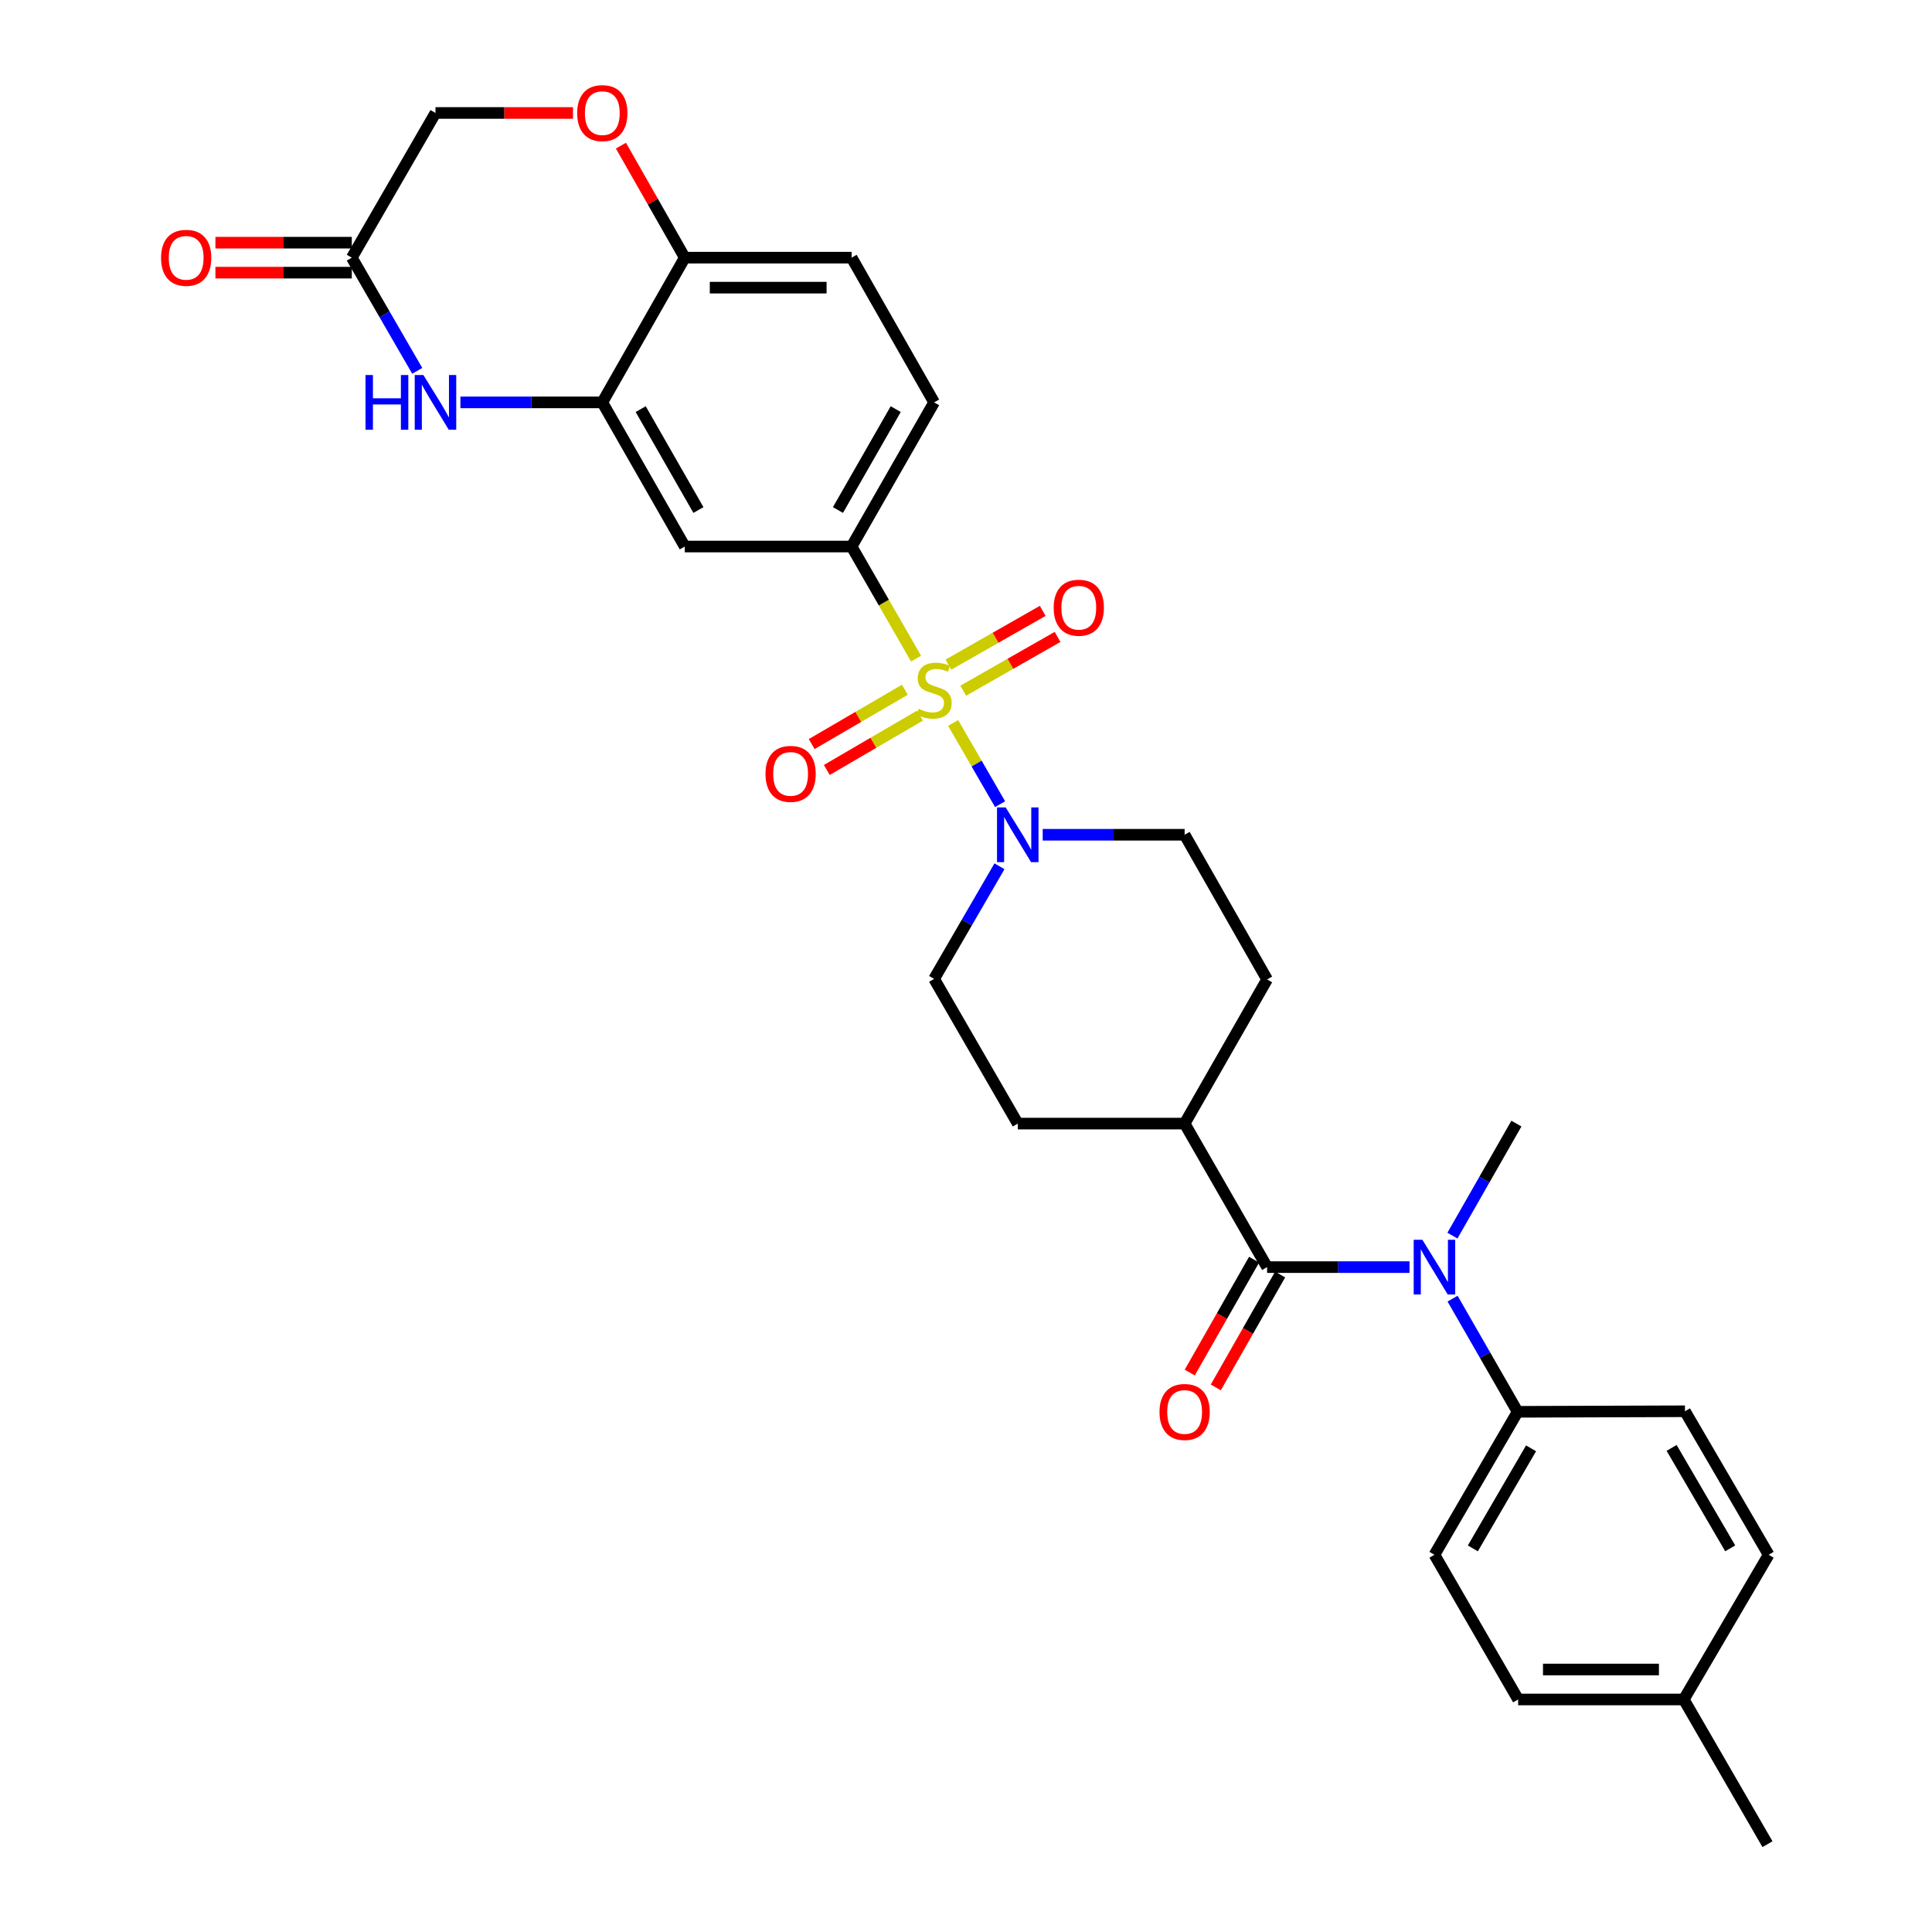 <?xml version='1.0' encoding='iso-8859-1'?>
<svg version='1.1' baseProfile='full'
              xmlns='http://www.w3.org/2000/svg'
                      xmlns:rdkit='http://www.rdkit.org/xml'
                      xmlns:xlink='http://www.w3.org/1999/xlink'
                  xml:space='preserve'
width='1000px' height='1000px' viewBox='0 0 1000 1000'>
<!-- END OF HEADER -->
<rect style='opacity:1.0;fill:#FFFFFF;stroke:none' width='1000' height='1000' x='0' y='0'> </rect>
<path class='bond-0' d='M 493.346,374.205 L 505.495,395.221' style='fill:none;fill-rule:evenodd;stroke:#CCCC00;stroke-width:6px;stroke-linecap:butt;stroke-linejoin:miter;stroke-opacity:1' />
<path class='bond-0' d='M 505.495,395.221 L 517.644,416.237' style='fill:none;fill-rule:evenodd;stroke:#0000FF;stroke-width:6px;stroke-linecap:butt;stroke-linejoin:miter;stroke-opacity:1' />
<path class='bond-2' d='M 474.144,340.9 L 457.465,311.893' style='fill:none;fill-rule:evenodd;stroke:#CCCC00;stroke-width:6px;stroke-linecap:butt;stroke-linejoin:miter;stroke-opacity:1' />
<path class='bond-2' d='M 457.465,311.893 L 440.787,282.885' style='fill:none;fill-rule:evenodd;stroke:#000000;stroke-width:6px;stroke-linecap:butt;stroke-linejoin:miter;stroke-opacity:1' />
<path class='bond-9' d='M 498.571,357.498 L 522.982,343.582' style='fill:none;fill-rule:evenodd;stroke:#CCCC00;stroke-width:6px;stroke-linecap:butt;stroke-linejoin:miter;stroke-opacity:1' />
<path class='bond-9' d='M 522.982,343.582 L 547.393,329.667' style='fill:none;fill-rule:evenodd;stroke:#FF0000;stroke-width:6px;stroke-linecap:butt;stroke-linejoin:miter;stroke-opacity:1' />
<path class='bond-9' d='M 490.887,344.017 L 515.297,330.102' style='fill:none;fill-rule:evenodd;stroke:#CCCC00;stroke-width:6px;stroke-linecap:butt;stroke-linejoin:miter;stroke-opacity:1' />
<path class='bond-9' d='M 515.297,330.102 L 539.708,316.186' style='fill:none;fill-rule:evenodd;stroke:#FF0000;stroke-width:6px;stroke-linecap:butt;stroke-linejoin:miter;stroke-opacity:1' />
<path class='bond-10' d='M 468.356,357.009 L 444.244,371.071' style='fill:none;fill-rule:evenodd;stroke:#CCCC00;stroke-width:6px;stroke-linecap:butt;stroke-linejoin:miter;stroke-opacity:1' />
<path class='bond-10' d='M 444.244,371.071 L 420.133,385.133' style='fill:none;fill-rule:evenodd;stroke:#FF0000;stroke-width:6px;stroke-linecap:butt;stroke-linejoin:miter;stroke-opacity:1' />
<path class='bond-10' d='M 476.173,370.413 L 452.062,384.475' style='fill:none;fill-rule:evenodd;stroke:#CCCC00;stroke-width:6px;stroke-linecap:butt;stroke-linejoin:miter;stroke-opacity:1' />
<path class='bond-10' d='M 452.062,384.475 L 427.951,398.537' style='fill:none;fill-rule:evenodd;stroke:#FF0000;stroke-width:6px;stroke-linecap:butt;stroke-linejoin:miter;stroke-opacity:1' />
<path class='bond-15' d='M 539.695,432.068 L 576.427,432.068' style='fill:none;fill-rule:evenodd;stroke:#0000FF;stroke-width:6px;stroke-linecap:butt;stroke-linejoin:miter;stroke-opacity:1' />
<path class='bond-15' d='M 576.427,432.068 L 613.159,432.068' style='fill:none;fill-rule:evenodd;stroke:#000000;stroke-width:6px;stroke-linecap:butt;stroke-linejoin:miter;stroke-opacity:1' />
<path class='bond-16' d='M 517.325,448.384 L 500.41,477.528' style='fill:none;fill-rule:evenodd;stroke:#0000FF;stroke-width:6px;stroke-linecap:butt;stroke-linejoin:miter;stroke-opacity:1' />
<path class='bond-16' d='M 500.41,477.528 L 483.494,506.672' style='fill:none;fill-rule:evenodd;stroke:#000000;stroke-width:6px;stroke-linecap:butt;stroke-linejoin:miter;stroke-opacity:1' />
<path class='bond-1' d='M 655.849,655.854 L 613.159,581.569' style='fill:none;fill-rule:evenodd;stroke:#000000;stroke-width:6px;stroke-linecap:butt;stroke-linejoin:miter;stroke-opacity:1' />
<path class='bond-5' d='M 655.849,655.854 L 692.707,655.854' style='fill:none;fill-rule:evenodd;stroke:#000000;stroke-width:6px;stroke-linecap:butt;stroke-linejoin:miter;stroke-opacity:1' />
<path class='bond-5' d='M 692.707,655.854 L 729.564,655.854' style='fill:none;fill-rule:evenodd;stroke:#0000FF;stroke-width:6px;stroke-linecap:butt;stroke-linejoin:miter;stroke-opacity:1' />
<path class='bond-14' d='M 649.108,652.012 L 632.458,681.223' style='fill:none;fill-rule:evenodd;stroke:#000000;stroke-width:6px;stroke-linecap:butt;stroke-linejoin:miter;stroke-opacity:1' />
<path class='bond-14' d='M 632.458,681.223 L 615.809,710.434' style='fill:none;fill-rule:evenodd;stroke:#FF0000;stroke-width:6px;stroke-linecap:butt;stroke-linejoin:miter;stroke-opacity:1' />
<path class='bond-14' d='M 662.589,659.696 L 645.94,688.907' style='fill:none;fill-rule:evenodd;stroke:#000000;stroke-width:6px;stroke-linecap:butt;stroke-linejoin:miter;stroke-opacity:1' />
<path class='bond-14' d='M 645.94,688.907 L 629.29,718.118' style='fill:none;fill-rule:evenodd;stroke:#FF0000;stroke-width:6px;stroke-linecap:butt;stroke-linejoin:miter;stroke-opacity:1' />
<path class='bond-6' d='M 440.787,282.885 L 354.441,282.885' style='fill:none;fill-rule:evenodd;stroke:#000000;stroke-width:6px;stroke-linecap:butt;stroke-linejoin:miter;stroke-opacity:1' />
<path class='bond-17' d='M 440.787,282.885 L 483.494,208.273' style='fill:none;fill-rule:evenodd;stroke:#000000;stroke-width:6px;stroke-linecap:butt;stroke-linejoin:miter;stroke-opacity:1' />
<path class='bond-17' d='M 433.726,263.985 L 463.621,211.756' style='fill:none;fill-rule:evenodd;stroke:#000000;stroke-width:6px;stroke-linecap:butt;stroke-linejoin:miter;stroke-opacity:1' />
<path class='bond-3' d='M 238.305,208.273 L 275.028,208.273' style='fill:none;fill-rule:evenodd;stroke:#0000FF;stroke-width:6px;stroke-linecap:butt;stroke-linejoin:miter;stroke-opacity:1' />
<path class='bond-3' d='M 275.028,208.273 L 311.751,208.273' style='fill:none;fill-rule:evenodd;stroke:#000000;stroke-width:6px;stroke-linecap:butt;stroke-linejoin:miter;stroke-opacity:1' />
<path class='bond-7' d='M 215.966,191.95 L 199.026,162.658' style='fill:none;fill-rule:evenodd;stroke:#0000FF;stroke-width:6px;stroke-linecap:butt;stroke-linejoin:miter;stroke-opacity:1' />
<path class='bond-7' d='M 199.026,162.658 L 182.087,133.367' style='fill:none;fill-rule:evenodd;stroke:#000000;stroke-width:6px;stroke-linecap:butt;stroke-linejoin:miter;stroke-opacity:1' />
<path class='bond-4' d='M 311.751,208.273 L 354.441,282.885' style='fill:none;fill-rule:evenodd;stroke:#000000;stroke-width:6px;stroke-linecap:butt;stroke-linejoin:miter;stroke-opacity:1' />
<path class='bond-4' d='M 331.623,211.759 L 361.506,263.987' style='fill:none;fill-rule:evenodd;stroke:#000000;stroke-width:6px;stroke-linecap:butt;stroke-linejoin:miter;stroke-opacity:1' />
<path class='bond-31' d='M 311.751,208.273 L 354.441,133.367' style='fill:none;fill-rule:evenodd;stroke:#000000;stroke-width:6px;stroke-linecap:butt;stroke-linejoin:miter;stroke-opacity:1' />
<path class='bond-12' d='M 751.849,672.173 L 768.681,701.462' style='fill:none;fill-rule:evenodd;stroke:#0000FF;stroke-width:6px;stroke-linecap:butt;stroke-linejoin:miter;stroke-opacity:1' />
<path class='bond-12' d='M 768.681,701.462 L 785.513,730.751' style='fill:none;fill-rule:evenodd;stroke:#000000;stroke-width:6px;stroke-linecap:butt;stroke-linejoin:miter;stroke-opacity:1' />
<path class='bond-28' d='M 751.778,639.555 L 768.335,610.562' style='fill:none;fill-rule:evenodd;stroke:#0000FF;stroke-width:6px;stroke-linecap:butt;stroke-linejoin:miter;stroke-opacity:1' />
<path class='bond-28' d='M 768.335,610.562 L 784.893,581.569' style='fill:none;fill-rule:evenodd;stroke:#000000;stroke-width:6px;stroke-linecap:butt;stroke-linejoin:miter;stroke-opacity:1' />
<path class='bond-18' d='M 182.087,125.609 L 146.796,125.609' style='fill:none;fill-rule:evenodd;stroke:#000000;stroke-width:6px;stroke-linecap:butt;stroke-linejoin:miter;stroke-opacity:1' />
<path class='bond-18' d='M 146.796,125.609 L 111.505,125.609' style='fill:none;fill-rule:evenodd;stroke:#FF0000;stroke-width:6px;stroke-linecap:butt;stroke-linejoin:miter;stroke-opacity:1' />
<path class='bond-18' d='M 182.087,141.126 L 146.796,141.126' style='fill:none;fill-rule:evenodd;stroke:#000000;stroke-width:6px;stroke-linecap:butt;stroke-linejoin:miter;stroke-opacity:1' />
<path class='bond-18' d='M 146.796,141.126 L 111.505,141.126' style='fill:none;fill-rule:evenodd;stroke:#FF0000;stroke-width:6px;stroke-linecap:butt;stroke-linejoin:miter;stroke-opacity:1' />
<path class='bond-32' d='M 182.087,133.367 L 225.406,58.47' style='fill:none;fill-rule:evenodd;stroke:#000000;stroke-width:6px;stroke-linecap:butt;stroke-linejoin:miter;stroke-opacity:1' />
<path class='bond-8' d='M 321.393,75.385 L 337.917,104.376' style='fill:none;fill-rule:evenodd;stroke:#FF0000;stroke-width:6px;stroke-linecap:butt;stroke-linejoin:miter;stroke-opacity:1' />
<path class='bond-8' d='M 337.917,104.376 L 354.441,133.367' style='fill:none;fill-rule:evenodd;stroke:#000000;stroke-width:6px;stroke-linecap:butt;stroke-linejoin:miter;stroke-opacity:1' />
<path class='bond-19' d='M 296.593,58.47 L 260.999,58.47' style='fill:none;fill-rule:evenodd;stroke:#FF0000;stroke-width:6px;stroke-linecap:butt;stroke-linejoin:miter;stroke-opacity:1' />
<path class='bond-19' d='M 260.999,58.47 L 225.406,58.47' style='fill:none;fill-rule:evenodd;stroke:#000000;stroke-width:6px;stroke-linecap:butt;stroke-linejoin:miter;stroke-opacity:1' />
<path class='bond-11' d='M 354.441,133.367 L 440.787,133.367' style='fill:none;fill-rule:evenodd;stroke:#000000;stroke-width:6px;stroke-linecap:butt;stroke-linejoin:miter;stroke-opacity:1' />
<path class='bond-11' d='M 367.393,148.885 L 427.835,148.885' style='fill:none;fill-rule:evenodd;stroke:#000000;stroke-width:6px;stroke-linecap:butt;stroke-linejoin:miter;stroke-opacity:1' />
<path class='bond-23' d='M 785.513,730.751 L 742.47,804.743' style='fill:none;fill-rule:evenodd;stroke:#000000;stroke-width:6px;stroke-linecap:butt;stroke-linejoin:miter;stroke-opacity:1' />
<path class='bond-23' d='M 792.47,749.652 L 762.339,801.447' style='fill:none;fill-rule:evenodd;stroke:#000000;stroke-width:6px;stroke-linecap:butt;stroke-linejoin:miter;stroke-opacity:1' />
<path class='bond-24' d='M 785.513,730.751 L 872.135,730.466' style='fill:none;fill-rule:evenodd;stroke:#000000;stroke-width:6px;stroke-linecap:butt;stroke-linejoin:miter;stroke-opacity:1' />
<path class='bond-13' d='M 613.159,581.569 L 526.796,581.569' style='fill:none;fill-rule:evenodd;stroke:#000000;stroke-width:6px;stroke-linecap:butt;stroke-linejoin:miter;stroke-opacity:1' />
<path class='bond-30' d='M 613.159,581.569 L 655.849,506.956' style='fill:none;fill-rule:evenodd;stroke:#000000;stroke-width:6px;stroke-linecap:butt;stroke-linejoin:miter;stroke-opacity:1' />
<path class='bond-22' d='M 613.159,432.068 L 655.849,506.956' style='fill:none;fill-rule:evenodd;stroke:#000000;stroke-width:6px;stroke-linecap:butt;stroke-linejoin:miter;stroke-opacity:1' />
<path class='bond-21' d='M 483.494,506.672 L 526.796,581.569' style='fill:none;fill-rule:evenodd;stroke:#000000;stroke-width:6px;stroke-linecap:butt;stroke-linejoin:miter;stroke-opacity:1' />
<path class='bond-20' d='M 483.494,208.273 L 440.787,133.367' style='fill:none;fill-rule:evenodd;stroke:#000000;stroke-width:6px;stroke-linecap:butt;stroke-linejoin:miter;stroke-opacity:1' />
<path class='bond-26' d='M 742.47,804.743 L 785.789,879.648' style='fill:none;fill-rule:evenodd;stroke:#000000;stroke-width:6px;stroke-linecap:butt;stroke-linejoin:miter;stroke-opacity:1' />
<path class='bond-25' d='M 872.135,730.466 L 915.454,804.743' style='fill:none;fill-rule:evenodd;stroke:#000000;stroke-width:6px;stroke-linecap:butt;stroke-linejoin:miter;stroke-opacity:1' />
<path class='bond-25' d='M 865.228,749.425 L 895.552,801.419' style='fill:none;fill-rule:evenodd;stroke:#000000;stroke-width:6px;stroke-linecap:butt;stroke-linejoin:miter;stroke-opacity:1' />
<path class='bond-27' d='M 915.454,804.743 L 871.523,879.648' style='fill:none;fill-rule:evenodd;stroke:#000000;stroke-width:6px;stroke-linecap:butt;stroke-linejoin:miter;stroke-opacity:1' />
<path class='bond-33' d='M 785.789,879.648 L 871.523,879.648' style='fill:none;fill-rule:evenodd;stroke:#000000;stroke-width:6px;stroke-linecap:butt;stroke-linejoin:miter;stroke-opacity:1' />
<path class='bond-33' d='M 798.649,864.131 L 858.663,864.131' style='fill:none;fill-rule:evenodd;stroke:#000000;stroke-width:6px;stroke-linecap:butt;stroke-linejoin:miter;stroke-opacity:1' />
<path class='bond-29' d='M 871.523,879.648 L 914.842,954.545' style='fill:none;fill-rule:evenodd;stroke:#000000;stroke-width:6px;stroke-linecap:butt;stroke-linejoin:miter;stroke-opacity:1' />
<path  class='atom-0' d='M 475.494 366.882
Q 475.814 367.002, 477.134 367.562
Q 478.454 368.122, 479.894 368.482
Q 481.374 368.802, 482.814 368.802
Q 485.494 368.802, 487.054 367.522
Q 488.614 366.202, 488.614 363.922
Q 488.614 362.362, 487.814 361.402
Q 487.054 360.442, 485.854 359.922
Q 484.654 359.402, 482.654 358.802
Q 480.134 358.042, 478.614 357.322
Q 477.134 356.602, 476.054 355.082
Q 475.014 353.562, 475.014 351.002
Q 475.014 347.442, 477.414 345.242
Q 479.854 343.042, 484.654 343.042
Q 487.934 343.042, 491.654 344.602
L 490.734 347.682
Q 487.334 346.282, 484.774 346.282
Q 482.014 346.282, 480.494 347.442
Q 478.974 348.562, 479.014 350.522
Q 479.014 352.042, 479.774 352.962
Q 480.574 353.882, 481.694 354.402
Q 482.854 354.922, 484.774 355.522
Q 487.334 356.322, 488.854 357.122
Q 490.374 357.922, 491.454 359.562
Q 492.574 361.162, 492.574 363.922
Q 492.574 367.842, 489.934 369.962
Q 487.334 372.042, 482.974 372.042
Q 480.454 372.042, 478.534 371.482
Q 476.654 370.962, 474.414 370.042
L 475.494 366.882
' fill='#CCCC00'/>
<path  class='atom-1' d='M 520.536 417.908
L 529.816 432.908
Q 530.736 434.388, 532.216 437.068
Q 533.696 439.748, 533.776 439.908
L 533.776 417.908
L 537.536 417.908
L 537.536 446.228
L 533.656 446.228
L 523.696 429.828
Q 522.536 427.908, 521.296 425.708
Q 520.096 423.508, 519.736 422.828
L 519.736 446.228
L 516.056 446.228
L 516.056 417.908
L 520.536 417.908
' fill='#0000FF'/>
<path  class='atom-4' d='M 189.186 194.113
L 193.026 194.113
L 193.026 206.153
L 207.506 206.153
L 207.506 194.113
L 211.346 194.113
L 211.346 222.433
L 207.506 222.433
L 207.506 209.353
L 193.026 209.353
L 193.026 222.433
L 189.186 222.433
L 189.186 194.113
' fill='#0000FF'/>
<path  class='atom-4' d='M 219.146 194.113
L 228.426 209.113
Q 229.346 210.593, 230.826 213.273
Q 232.306 215.953, 232.386 216.113
L 232.386 194.113
L 236.146 194.113
L 236.146 222.433
L 232.266 222.433
L 222.306 206.033
Q 221.146 204.113, 219.906 201.913
Q 218.706 199.713, 218.346 199.033
L 218.346 222.433
L 214.666 222.433
L 214.666 194.113
L 219.146 194.113
' fill='#0000FF'/>
<path  class='atom-6' d='M 736.21 641.694
L 745.49 656.694
Q 746.41 658.174, 747.89 660.854
Q 749.37 663.534, 749.45 663.694
L 749.45 641.694
L 753.21 641.694
L 753.21 670.014
L 749.33 670.014
L 739.37 653.614
Q 738.21 651.694, 736.97 649.494
Q 735.77 647.294, 735.41 646.614
L 735.41 670.014
L 731.73 670.014
L 731.73 641.694
L 736.21 641.694
' fill='#0000FF'/>
<path  class='atom-9' d='M 298.751 58.55
Q 298.751 51.75, 302.111 47.95
Q 305.471 44.15, 311.751 44.15
Q 318.031 44.15, 321.391 47.95
Q 324.751 51.75, 324.751 58.55
Q 324.751 65.43, 321.351 69.35
Q 317.951 73.23, 311.751 73.23
Q 305.511 73.23, 302.111 69.35
Q 298.751 65.47, 298.751 58.55
M 311.751 70.03
Q 316.071 70.03, 318.391 67.15
Q 320.751 64.23, 320.751 58.55
Q 320.751 52.99, 318.391 50.19
Q 316.071 47.35, 311.751 47.35
Q 307.431 47.35, 305.071 50.15
Q 302.751 52.95, 302.751 58.55
Q 302.751 64.27, 305.071 67.15
Q 307.431 70.03, 311.751 70.03
' fill='#FF0000'/>
<path  class='atom-10' d='M 545.382 314.552
Q 545.382 307.752, 548.742 303.952
Q 552.102 300.152, 558.382 300.152
Q 564.662 300.152, 568.022 303.952
Q 571.382 307.752, 571.382 314.552
Q 571.382 321.432, 567.982 325.352
Q 564.582 329.232, 558.382 329.232
Q 552.142 329.232, 548.742 325.352
Q 545.382 321.472, 545.382 314.552
M 558.382 326.032
Q 562.702 326.032, 565.022 323.152
Q 567.382 320.232, 567.382 314.552
Q 567.382 308.992, 565.022 306.192
Q 562.702 303.352, 558.382 303.352
Q 554.062 303.352, 551.702 306.152
Q 549.382 308.952, 549.382 314.552
Q 549.382 320.272, 551.702 323.152
Q 554.062 326.032, 558.382 326.032
' fill='#FF0000'/>
<path  class='atom-11' d='M 396.218 400.561
Q 396.218 393.761, 399.578 389.961
Q 402.938 386.161, 409.218 386.161
Q 415.498 386.161, 418.858 389.961
Q 422.218 393.761, 422.218 400.561
Q 422.218 407.441, 418.818 411.361
Q 415.418 415.241, 409.218 415.241
Q 402.978 415.241, 399.578 411.361
Q 396.218 407.481, 396.218 400.561
M 409.218 412.041
Q 413.538 412.041, 415.858 409.161
Q 418.218 406.241, 418.218 400.561
Q 418.218 395.001, 415.858 392.201
Q 413.538 389.361, 409.218 389.361
Q 404.898 389.361, 402.538 392.161
Q 400.218 394.961, 400.218 400.561
Q 400.218 406.281, 402.538 409.161
Q 404.898 412.041, 409.218 412.041
' fill='#FF0000'/>
<path  class='atom-15' d='M 600.159 730.831
Q 600.159 724.031, 603.519 720.231
Q 606.879 716.431, 613.159 716.431
Q 619.439 716.431, 622.799 720.231
Q 626.159 724.031, 626.159 730.831
Q 626.159 737.711, 622.759 741.631
Q 619.359 745.511, 613.159 745.511
Q 606.919 745.511, 603.519 741.631
Q 600.159 737.751, 600.159 730.831
M 613.159 742.311
Q 617.479 742.311, 619.799 739.431
Q 622.159 736.511, 622.159 730.831
Q 622.159 725.271, 619.799 722.471
Q 617.479 719.631, 613.159 719.631
Q 608.839 719.631, 606.479 722.431
Q 604.159 725.231, 604.159 730.831
Q 604.159 736.551, 606.479 739.431
Q 608.839 742.311, 613.159 742.311
' fill='#FF0000'/>
<path  class='atom-19' d='M 83.362 133.447
Q 83.362 126.647, 86.722 122.847
Q 90.082 119.047, 96.362 119.047
Q 102.642 119.047, 106.002 122.847
Q 109.362 126.647, 109.362 133.447
Q 109.362 140.327, 105.962 144.247
Q 102.562 148.127, 96.362 148.127
Q 90.122 148.127, 86.722 144.247
Q 83.362 140.367, 83.362 133.447
M 96.362 144.927
Q 100.682 144.927, 103.002 142.047
Q 105.362 139.127, 105.362 133.447
Q 105.362 127.887, 103.002 125.087
Q 100.682 122.247, 96.362 122.247
Q 92.042 122.247, 89.682 125.047
Q 87.362 127.847, 87.362 133.447
Q 87.362 139.167, 89.682 142.047
Q 92.042 144.927, 96.362 144.927
' fill='#FF0000'/>
</svg>
